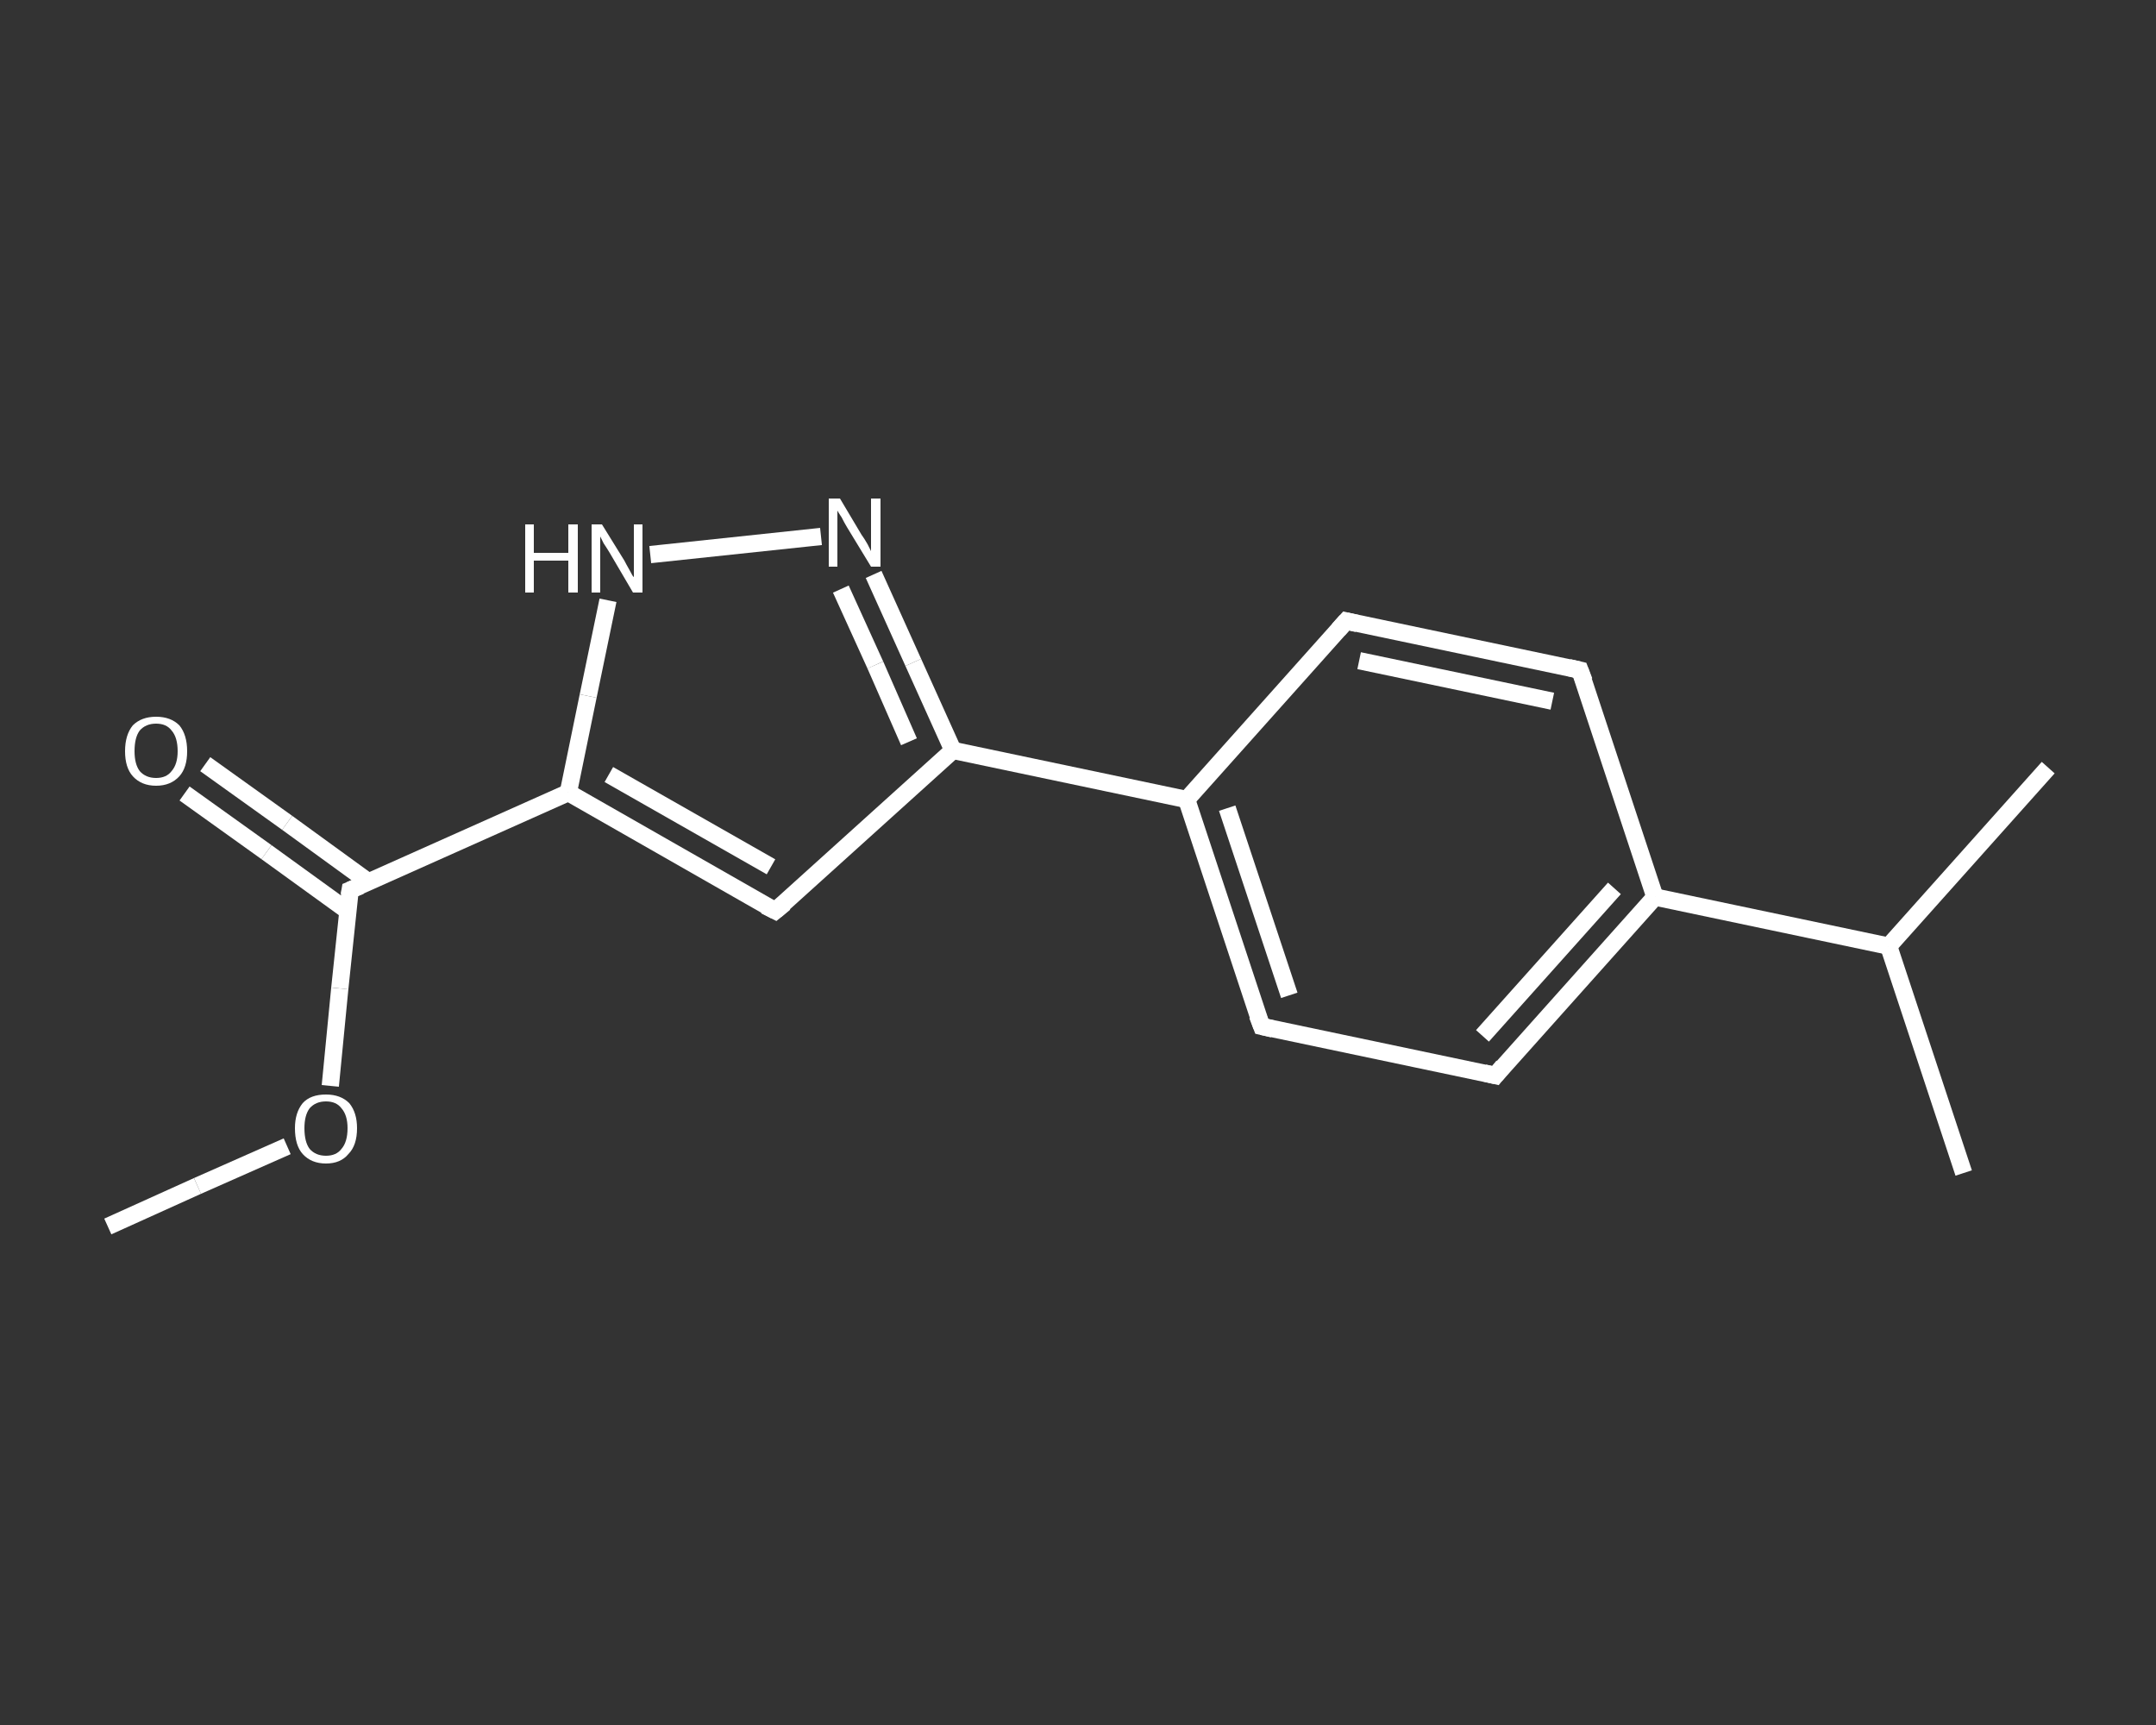 <?xml version='1.0' encoding='iso-8859-1'?>
<svg version='1.1' baseProfile='full'
              xmlns='http://www.w3.org/2000/svg'
                      xmlns:rdkit='http://www.rdkit.org/xml'
                      xmlns:xlink='http://www.w3.org/1999/xlink'
                  xml:space='preserve'
width='250px' height='200px' viewBox='0 0 250 200'>
<rect x="0" y="0" width="250" height="200" fill="#333333" stroke="none"/>
<!-- END OF HEADER -->
<rect style='opacity:1.0;fill:transparent;stroke:none' width='250.0' height='200.0' x='0.0' y='0.0'> </rect>
<path class='bond-0 atom-0 atom-1' d='M 12.5,142.2 L 22.9,137.5' style='fill:none;fill-rule:evenodd;stroke:#FFFFFF;stroke-width:2.0px;stroke-linecap:butt;stroke-linejoin:miter;stroke-opacity:1' />
<path class='bond-0 atom-0 atom-1' d='M 22.9,137.5 L 33.3,132.9' style='fill:none;fill-rule:evenodd;stroke:#FFFFFF;stroke-width:2.0px;stroke-linecap:butt;stroke-linejoin:miter;stroke-opacity:1' />
<path class='bond-1 atom-1 atom-2' d='M 38.3,125.9 L 39.4,114.6' style='fill:none;fill-rule:evenodd;stroke:#FFFFFF;stroke-width:2.0px;stroke-linecap:butt;stroke-linejoin:miter;stroke-opacity:1' />
<path class='bond-1 atom-1 atom-2' d='M 39.4,114.6 L 40.6,103.2' style='fill:none;fill-rule:evenodd;stroke:#FFFFFF;stroke-width:2.0px;stroke-linecap:butt;stroke-linejoin:miter;stroke-opacity:1' />
<path class='bond-2 atom-2 atom-3' d='M 42.8,102.3 L 33.3,95.4' style='fill:none;fill-rule:evenodd;stroke:#FFFFFF;stroke-width:2.0px;stroke-linecap:butt;stroke-linejoin:miter;stroke-opacity:1' />
<path class='bond-2 atom-2 atom-3' d='M 33.3,95.4 L 23.8,88.6' style='fill:none;fill-rule:evenodd;stroke:#FFFFFF;stroke-width:2.0px;stroke-linecap:butt;stroke-linejoin:miter;stroke-opacity:1' />
<path class='bond-2 atom-2 atom-3' d='M 40.3,105.6 L 30.9,98.8' style='fill:none;fill-rule:evenodd;stroke:#FFFFFF;stroke-width:2.0px;stroke-linecap:butt;stroke-linejoin:miter;stroke-opacity:1' />
<path class='bond-2 atom-2 atom-3' d='M 30.9,98.8 L 21.4,92.0' style='fill:none;fill-rule:evenodd;stroke:#FFFFFF;stroke-width:2.0px;stroke-linecap:butt;stroke-linejoin:miter;stroke-opacity:1' />
<path class='bond-3 atom-2 atom-4' d='M 40.6,103.2 L 65.9,91.9' style='fill:none;fill-rule:evenodd;stroke:#FFFFFF;stroke-width:2.0px;stroke-linecap:butt;stroke-linejoin:miter;stroke-opacity:1' />
<path class='bond-4 atom-4 atom-5' d='M 65.9,91.9 L 89.9,105.6' style='fill:none;fill-rule:evenodd;stroke:#FFFFFF;stroke-width:2.0px;stroke-linecap:butt;stroke-linejoin:miter;stroke-opacity:1' />
<path class='bond-4 atom-4 atom-5' d='M 70.6,89.8 L 89.4,100.5' style='fill:none;fill-rule:evenodd;stroke:#FFFFFF;stroke-width:2.0px;stroke-linecap:butt;stroke-linejoin:miter;stroke-opacity:1' />
<path class='bond-5 atom-5 atom-6' d='M 89.9,105.6 L 110.5,87.0' style='fill:none;fill-rule:evenodd;stroke:#FFFFFF;stroke-width:2.0px;stroke-linecap:butt;stroke-linejoin:miter;stroke-opacity:1' />
<path class='bond-6 atom-6 atom-7' d='M 110.5,87.0 L 137.6,92.7' style='fill:none;fill-rule:evenodd;stroke:#FFFFFF;stroke-width:2.0px;stroke-linecap:butt;stroke-linejoin:miter;stroke-opacity:1' />
<path class='bond-7 atom-7 atom-8' d='M 137.6,92.7 L 146.3,119.0' style='fill:none;fill-rule:evenodd;stroke:#FFFFFF;stroke-width:2.0px;stroke-linecap:butt;stroke-linejoin:miter;stroke-opacity:1' />
<path class='bond-7 atom-7 atom-8' d='M 142.3,93.7 L 149.5,115.4' style='fill:none;fill-rule:evenodd;stroke:#FFFFFF;stroke-width:2.0px;stroke-linecap:butt;stroke-linejoin:miter;stroke-opacity:1' />
<path class='bond-8 atom-8 atom-9' d='M 146.3,119.0 L 173.4,124.7' style='fill:none;fill-rule:evenodd;stroke:#FFFFFF;stroke-width:2.0px;stroke-linecap:butt;stroke-linejoin:miter;stroke-opacity:1' />
<path class='bond-9 atom-9 atom-10' d='M 173.4,124.7 L 191.9,104.0' style='fill:none;fill-rule:evenodd;stroke:#FFFFFF;stroke-width:2.0px;stroke-linecap:butt;stroke-linejoin:miter;stroke-opacity:1' />
<path class='bond-9 atom-9 atom-10' d='M 171.9,120.1 L 187.2,103.0' style='fill:none;fill-rule:evenodd;stroke:#FFFFFF;stroke-width:2.0px;stroke-linecap:butt;stroke-linejoin:miter;stroke-opacity:1' />
<path class='bond-10 atom-10 atom-11' d='M 191.9,104.0 L 219.0,109.7' style='fill:none;fill-rule:evenodd;stroke:#FFFFFF;stroke-width:2.0px;stroke-linecap:butt;stroke-linejoin:miter;stroke-opacity:1' />
<path class='bond-11 atom-11 atom-12' d='M 219.0,109.7 L 227.7,136.0' style='fill:none;fill-rule:evenodd;stroke:#FFFFFF;stroke-width:2.0px;stroke-linecap:butt;stroke-linejoin:miter;stroke-opacity:1' />
<path class='bond-12 atom-11 atom-13' d='M 219.0,109.7 L 237.5,89.0' style='fill:none;fill-rule:evenodd;stroke:#FFFFFF;stroke-width:2.0px;stroke-linecap:butt;stroke-linejoin:miter;stroke-opacity:1' />
<path class='bond-13 atom-10 atom-14' d='M 191.9,104.0 L 183.2,77.7' style='fill:none;fill-rule:evenodd;stroke:#FFFFFF;stroke-width:2.0px;stroke-linecap:butt;stroke-linejoin:miter;stroke-opacity:1' />
<path class='bond-14 atom-14 atom-15' d='M 183.2,77.7 L 156.1,72.0' style='fill:none;fill-rule:evenodd;stroke:#FFFFFF;stroke-width:2.0px;stroke-linecap:butt;stroke-linejoin:miter;stroke-opacity:1' />
<path class='bond-14 atom-14 atom-15' d='M 180.0,81.3 L 157.6,76.6' style='fill:none;fill-rule:evenodd;stroke:#FFFFFF;stroke-width:2.0px;stroke-linecap:butt;stroke-linejoin:miter;stroke-opacity:1' />
<path class='bond-15 atom-6 atom-16' d='M 110.5,87.0 L 105.9,76.8' style='fill:none;fill-rule:evenodd;stroke:#FFFFFF;stroke-width:2.0px;stroke-linecap:butt;stroke-linejoin:miter;stroke-opacity:1' />
<path class='bond-15 atom-6 atom-16' d='M 105.9,76.8 L 101.3,66.6' style='fill:none;fill-rule:evenodd;stroke:#FFFFFF;stroke-width:2.0px;stroke-linecap:butt;stroke-linejoin:miter;stroke-opacity:1' />
<path class='bond-15 atom-6 atom-16' d='M 105.4,86.0 L 101.5,77.1' style='fill:none;fill-rule:evenodd;stroke:#FFFFFF;stroke-width:2.0px;stroke-linecap:butt;stroke-linejoin:miter;stroke-opacity:1' />
<path class='bond-15 atom-6 atom-16' d='M 101.5,77.1 L 97.5,68.3' style='fill:none;fill-rule:evenodd;stroke:#FFFFFF;stroke-width:2.0px;stroke-linecap:butt;stroke-linejoin:miter;stroke-opacity:1' />
<path class='bond-16 atom-16 atom-17' d='M 95.2,62.2 L 75.4,64.3' style='fill:none;fill-rule:evenodd;stroke:#FFFFFF;stroke-width:2.0px;stroke-linecap:butt;stroke-linejoin:miter;stroke-opacity:1' />
<path class='bond-17 atom-17 atom-4' d='M 70.5,69.6 L 68.2,80.7' style='fill:none;fill-rule:evenodd;stroke:#FFFFFF;stroke-width:2.0px;stroke-linecap:butt;stroke-linejoin:miter;stroke-opacity:1' />
<path class='bond-17 atom-17 atom-4' d='M 68.2,80.7 L 65.9,91.9' style='fill:none;fill-rule:evenodd;stroke:#FFFFFF;stroke-width:2.0px;stroke-linecap:butt;stroke-linejoin:miter;stroke-opacity:1' />
<path class='bond-18 atom-15 atom-7' d='M 156.1,72.0 L 137.6,92.7' style='fill:none;fill-rule:evenodd;stroke:#FFFFFF;stroke-width:2.0px;stroke-linecap:butt;stroke-linejoin:miter;stroke-opacity:1' />
<path d='M 40.5,103.8 L 40.6,103.2 L 41.8,102.7' style='fill:none;stroke:#FFFFFF;stroke-width:2.0px;stroke-linecap:butt;stroke-linejoin:miter;stroke-opacity:1;' />
<path d='M 88.7,105.0 L 89.9,105.6 L 91.0,104.7' style='fill:none;stroke:#FFFFFF;stroke-width:2.0px;stroke-linecap:butt;stroke-linejoin:miter;stroke-opacity:1;' />
<path d='M 145.8,117.7 L 146.3,119.0 L 147.6,119.3' style='fill:none;stroke:#FFFFFF;stroke-width:2.0px;stroke-linecap:butt;stroke-linejoin:miter;stroke-opacity:1;' />
<path d='M 172.1,124.4 L 173.4,124.7 L 174.3,123.6' style='fill:none;stroke:#FFFFFF;stroke-width:2.0px;stroke-linecap:butt;stroke-linejoin:miter;stroke-opacity:1;' />
<path d='M 183.7,79.0 L 183.2,77.7 L 181.9,77.4' style='fill:none;stroke:#FFFFFF;stroke-width:2.0px;stroke-linecap:butt;stroke-linejoin:miter;stroke-opacity:1;' />
<path d='M 157.4,72.3 L 156.1,72.0 L 155.2,73.0' style='fill:none;stroke:#FFFFFF;stroke-width:2.0px;stroke-linecap:butt;stroke-linejoin:miter;stroke-opacity:1;' />
<path class='atom-1' d='M 34.2 130.8
Q 34.2 129.0, 35.1 127.9
Q 36.0 126.9, 37.8 126.9
Q 39.5 126.9, 40.5 127.9
Q 41.4 129.0, 41.4 130.8
Q 41.4 132.8, 40.4 133.8
Q 39.5 134.9, 37.8 134.9
Q 36.1 134.9, 35.1 133.8
Q 34.2 132.8, 34.2 130.8
M 37.8 134.0
Q 39.0 134.0, 39.6 133.2
Q 40.3 132.4, 40.3 130.8
Q 40.3 129.3, 39.6 128.5
Q 39.0 127.7, 37.8 127.7
Q 36.6 127.7, 35.9 128.5
Q 35.3 129.3, 35.3 130.8
Q 35.3 132.4, 35.9 133.2
Q 36.6 134.0, 37.8 134.0
' fill='#FFFFFF'/>
<path class='atom-3' d='M 14.5 87.1
Q 14.5 85.2, 15.4 84.1
Q 16.4 83.1, 18.1 83.1
Q 19.8 83.1, 20.8 84.1
Q 21.7 85.2, 21.7 87.1
Q 21.7 89.0, 20.8 90.0
Q 19.8 91.1, 18.1 91.1
Q 16.4 91.1, 15.4 90.0
Q 14.5 89.0, 14.5 87.1
M 18.1 90.2
Q 19.3 90.2, 19.9 89.4
Q 20.6 88.6, 20.6 87.1
Q 20.6 85.5, 19.9 84.7
Q 19.3 83.9, 18.1 83.9
Q 16.9 83.9, 16.2 84.7
Q 15.6 85.5, 15.6 87.1
Q 15.6 88.6, 16.2 89.4
Q 16.9 90.2, 18.1 90.2
' fill='#FFFFFF'/>
<path class='atom-16' d='M 97.4 57.8
L 99.9 62.0
Q 100.2 62.4, 100.6 63.1
Q 101.0 63.9, 101.0 63.9
L 101.0 57.8
L 102.1 57.8
L 102.1 65.7
L 101.0 65.7
L 98.2 61.1
Q 97.9 60.6, 97.6 60.0
Q 97.2 59.4, 97.1 59.2
L 97.1 65.7
L 96.1 65.7
L 96.1 57.8
L 97.4 57.8
' fill='#FFFFFF'/>
<path class='atom-17' d='M 60.9 60.8
L 61.9 60.8
L 61.9 64.1
L 65.9 64.1
L 65.9 60.8
L 67.0 60.8
L 67.0 68.7
L 65.9 68.7
L 65.9 65.0
L 61.9 65.0
L 61.9 68.7
L 60.9 68.7
L 60.9 60.8
' fill='#FFFFFF'/>
<path class='atom-17' d='M 69.8 60.8
L 72.4 65.0
Q 72.6 65.4, 73.0 66.1
Q 73.4 66.9, 73.5 66.9
L 73.5 60.8
L 74.5 60.8
L 74.5 68.7
L 73.4 68.7
L 70.7 64.1
Q 70.4 63.6, 70.0 63.0
Q 69.7 62.4, 69.6 62.2
L 69.6 68.7
L 68.6 68.7
L 68.6 60.8
L 69.8 60.8
' fill='#FFFFFF'/>
</svg>
